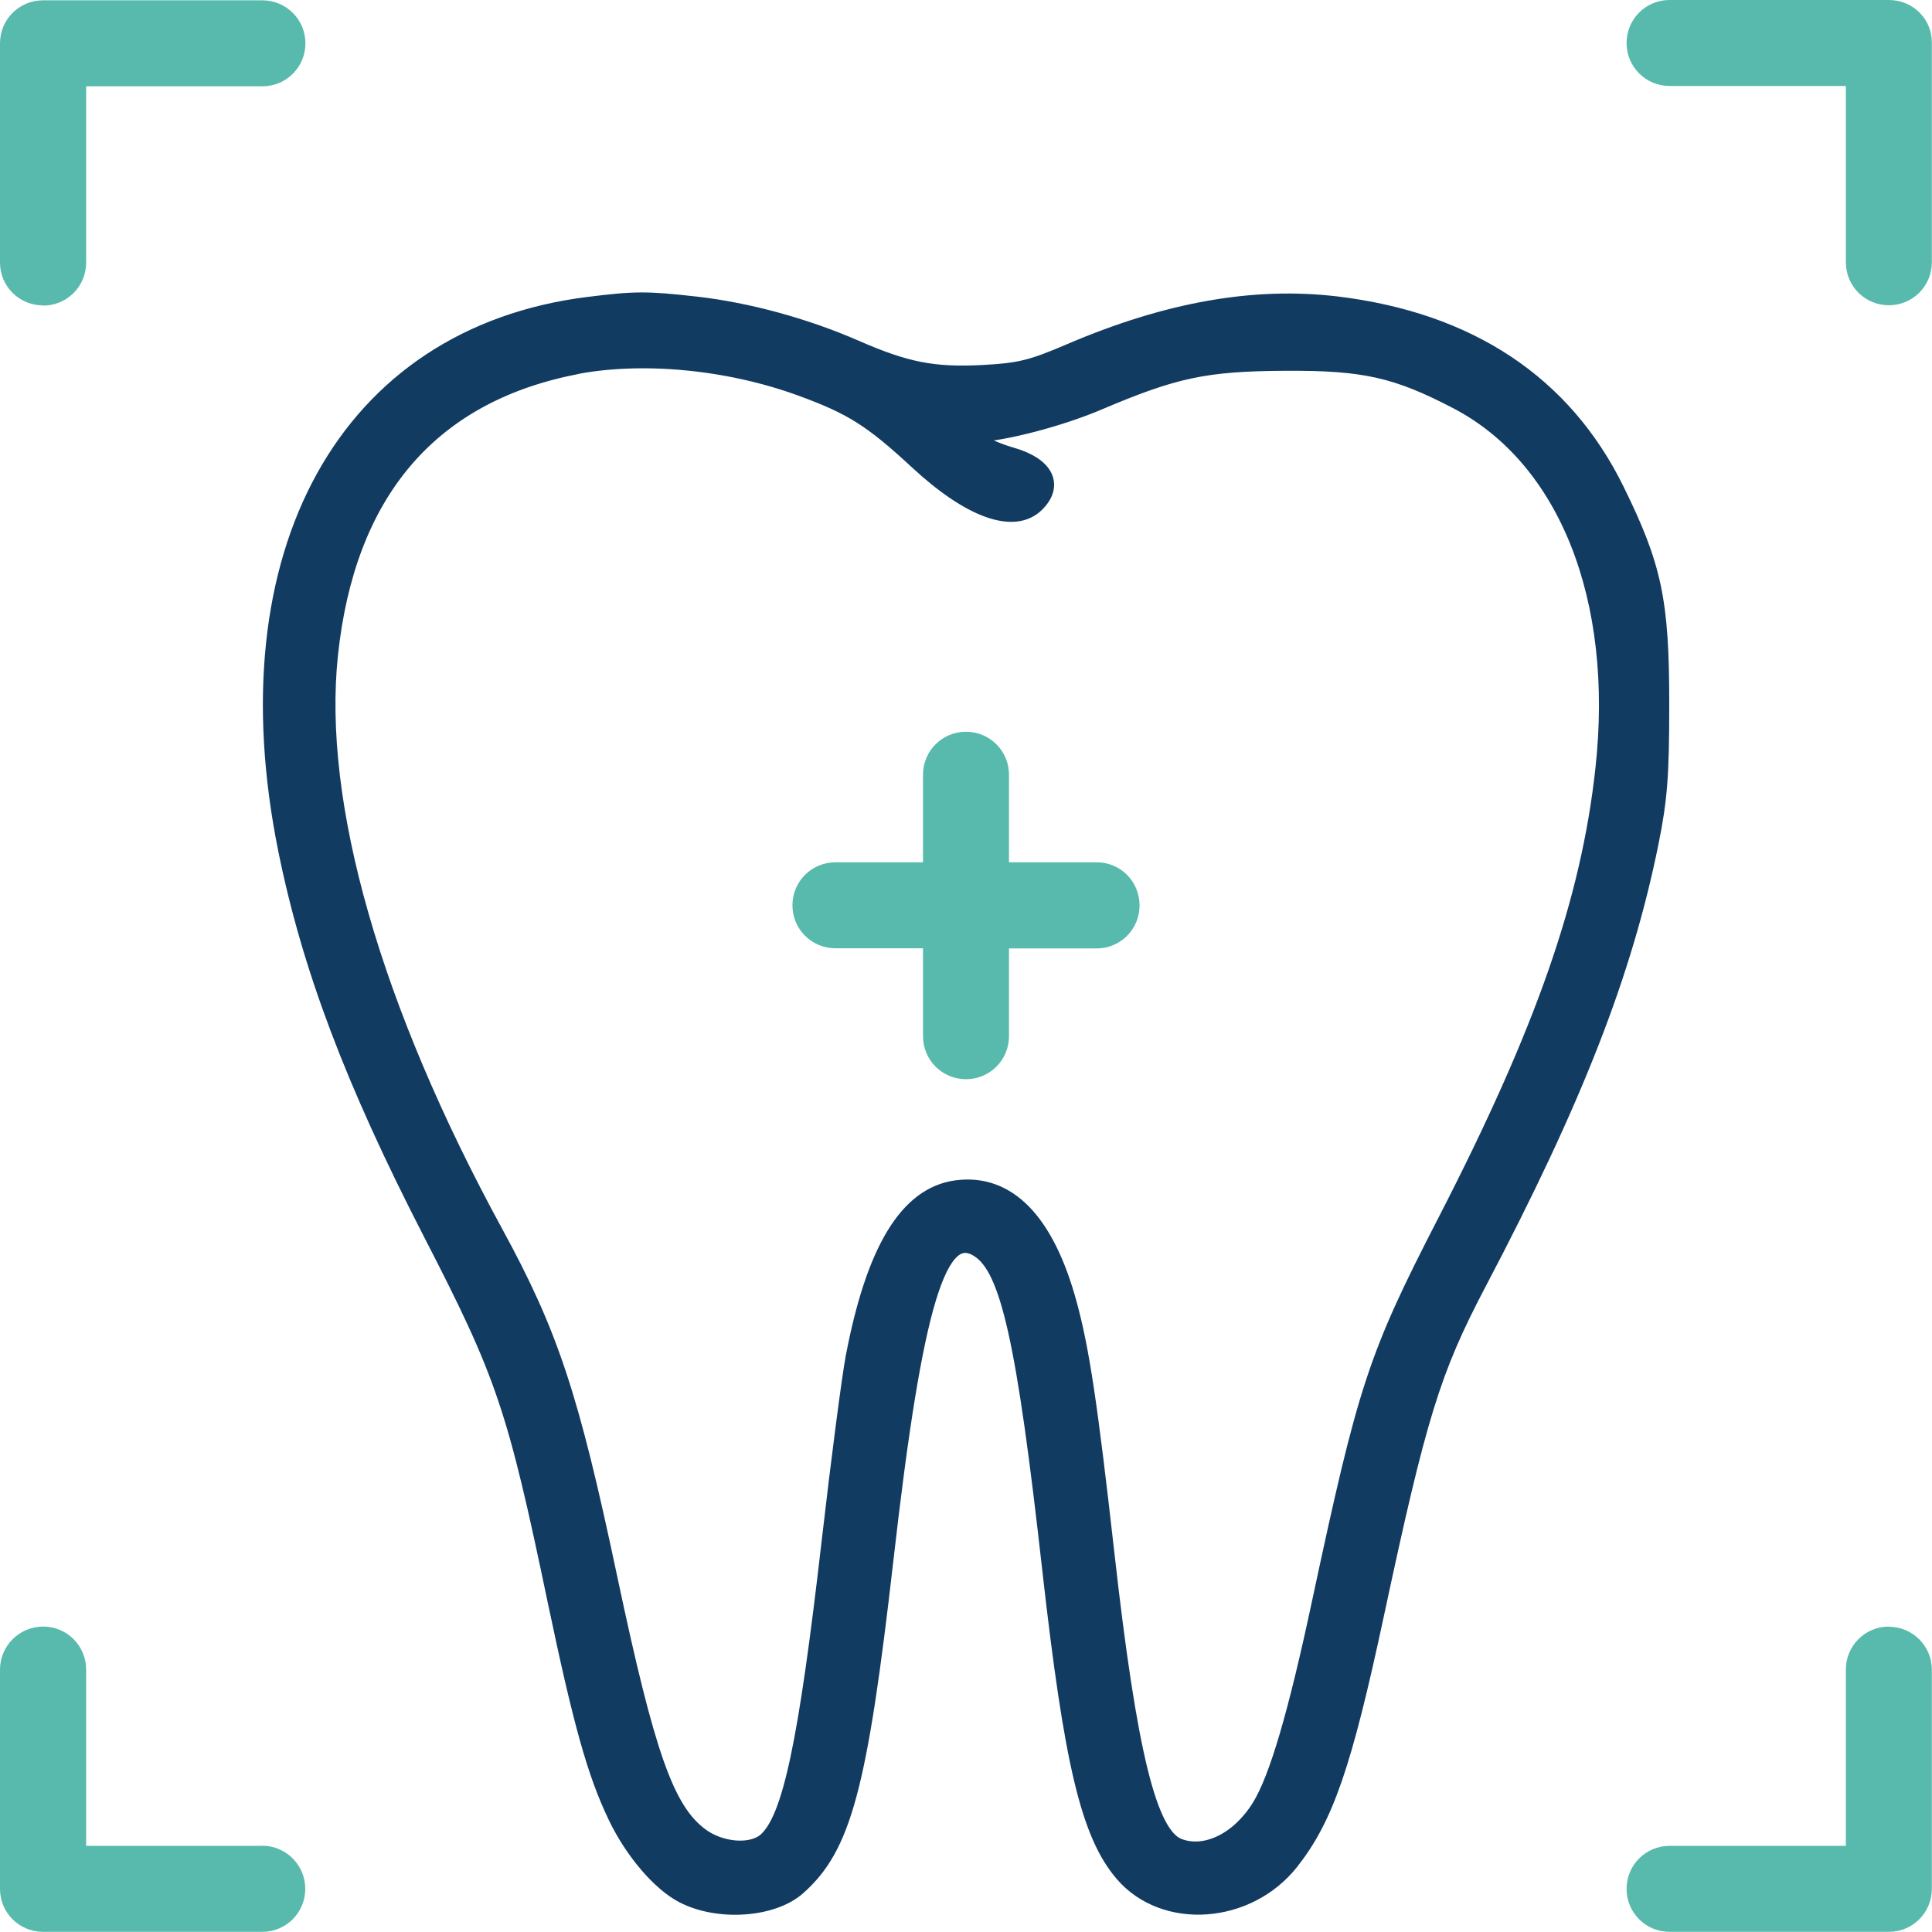 <?xml version="1.0" encoding="UTF-8"?>
<svg xmlns="http://www.w3.org/2000/svg" id="Livello_2" data-name="Livello 2" viewBox="0 0 120 120">
  <g id="Livello_2-2" data-name="Livello 2">
    <g>
      <path d="M36.54,18.94c-15.01,1.88-22.5,15.39-18.76,33.86,1.48,7.29,4.15,14.36,8.98,23.75,4.57,8.87,5.23,10.82,7.76,22.93,1.59,7.57,2.45,10.65,3.75,13.36,1.04,2.16,2.71,4.12,4.16,4.87,2.18,1.13,5.54.9,7.11-.48,2.84-2.5,3.84-6.22,5.46-20.42,1.81-15.88,3.31-20.83,5.81-19.19,1.84,1.21,2.83,5.63,4.43,19.91,1.35,11.99,2.4,16.4,4.5,18.85,2.58,3.01,7.77,2.64,10.44-.74,2.15-2.73,3.29-6.04,5.28-15.34,2.65-12.38,3.5-15.16,6.37-20.62,5.97-11.35,9.05-19.23,10.69-27.34.55-2.73.66-4.18.66-8.62,0-6.39-.45-8.52-2.78-13.26-3.26-6.65-9.16-10.56-17.38-11.55-5.11-.61-10.49.34-16.53,2.92-2.42,1.04-3.17,1.22-5.45,1.34-3.06.16-4.78-.18-7.91-1.55-3.11-1.36-6.71-2.34-9.9-2.7-3.1-.35-3.8-.34-6.68.02ZM35.53,22.8c-8.9,1.82-13.99,7.87-15.04,17.89-.97,9.24,2.66,21.93,10.26,35.87,3.44,6.31,4.7,10.12,7.09,21.42,2.33,11,3.52,14.4,5.63,16.01,1.27.97,3.23,1.12,4.12.32,1.52-1.38,2.5-6,3.95-18.62.57-4.97,1.24-10.09,1.48-11.37,1.27-6.68,3.34-10.1,6.38-10.51,3.2-.43,5.59,2.03,6.99,7.18.78,2.87,1.28,6.2,2.33,15.52,1.4,12.45,2.64,17.48,4.49,18.18,1.67.64,3.75-.38,5.04-2.47,1.08-1.75,2.25-5.72,3.75-12.76,2.85-13.32,3.46-15.19,7.78-23.58,6.09-11.83,8.91-19.89,9.81-28.1,1.17-10.61-2.29-19.32-9.1-22.87-3.76-1.96-5.77-2.41-10.67-2.38-4.96.03-6.85.43-11.58,2.44-2.39,1.02-5.84,1.92-7.61,2-.78.03.61.86,2.24,1.33,2.07.6,2.69,1.82,1.51,3-1.38,1.38-4.12.4-7.39-2.63-2.85-2.64-4.09-3.42-7.24-4.57-4.57-1.67-10-2.17-14.22-1.31Z" fill="#123b62" fill-rule="evenodd" stroke="#123b62" stroke-miterlimit="10"></path>
      <g>
        <path d="M68.12,53.56h-5.45v-5.44c0-1.48-1.19-2.67-2.67-2.67s-2.67,1.19-2.67,2.67v5.44h-5.44c-1.48,0-2.67,1.19-2.67,2.67s1.19,2.67,2.67,2.67h5.44v5.46c0,1.48,1.19,2.67,2.67,2.67s2.67-1.19,2.67-2.67v-5.45h5.44c1.48,0,2.67-1.19,2.67-2.67,0-1.49-1.18-2.68-2.66-2.68Z" fill="#57baac"></path>
        <path d="M2.68,18.98c1.48,0,2.67-1.19,2.67-2.67V5.36h10.95c1.48,0,2.67-1.19,2.67-2.67S17.77.02,16.3.02H2.67C1.19.02,0,1.21,0,2.69v13.62c0,1.47,1.19,2.66,2.68,2.66Z" fill="#57baac"></path>
        <path d="M117.32,101.03c-1.48,0-2.67,1.19-2.67,2.67v10.95h-10.95c-1.48,0-2.67,1.19-2.67,2.67s1.19,2.67,2.67,2.67h13.62c1.48,0,2.67-1.19,2.67-2.67v-13.62c0-1.46-1.19-2.66-2.68-2.66Z" fill="#57baac"></path>
        <path d="M117.32,0h-13.62c-1.48,0-2.67,1.19-2.67,2.67s1.19,2.67,2.67,2.67h10.95v10.95c0,1.48,1.19,2.67,2.67,2.67s2.67-1.19,2.67-2.67V2.66c.02-1.47-1.18-2.66-2.66-2.66Z" fill="#57baac"></path>
        <path d="M16.29,114.65H5.35v-10.95c0-1.48-1.19-2.67-2.67-2.67S0,102.23,0,103.7v13.62c0,1.48,1.19,2.67,2.67,2.67h13.62c1.48,0,2.67-1.19,2.67-2.67s-1.2-2.68-2.68-2.68Z" fill="#57baac"></path>
      </g>
    </g>
  </g>
</svg>
